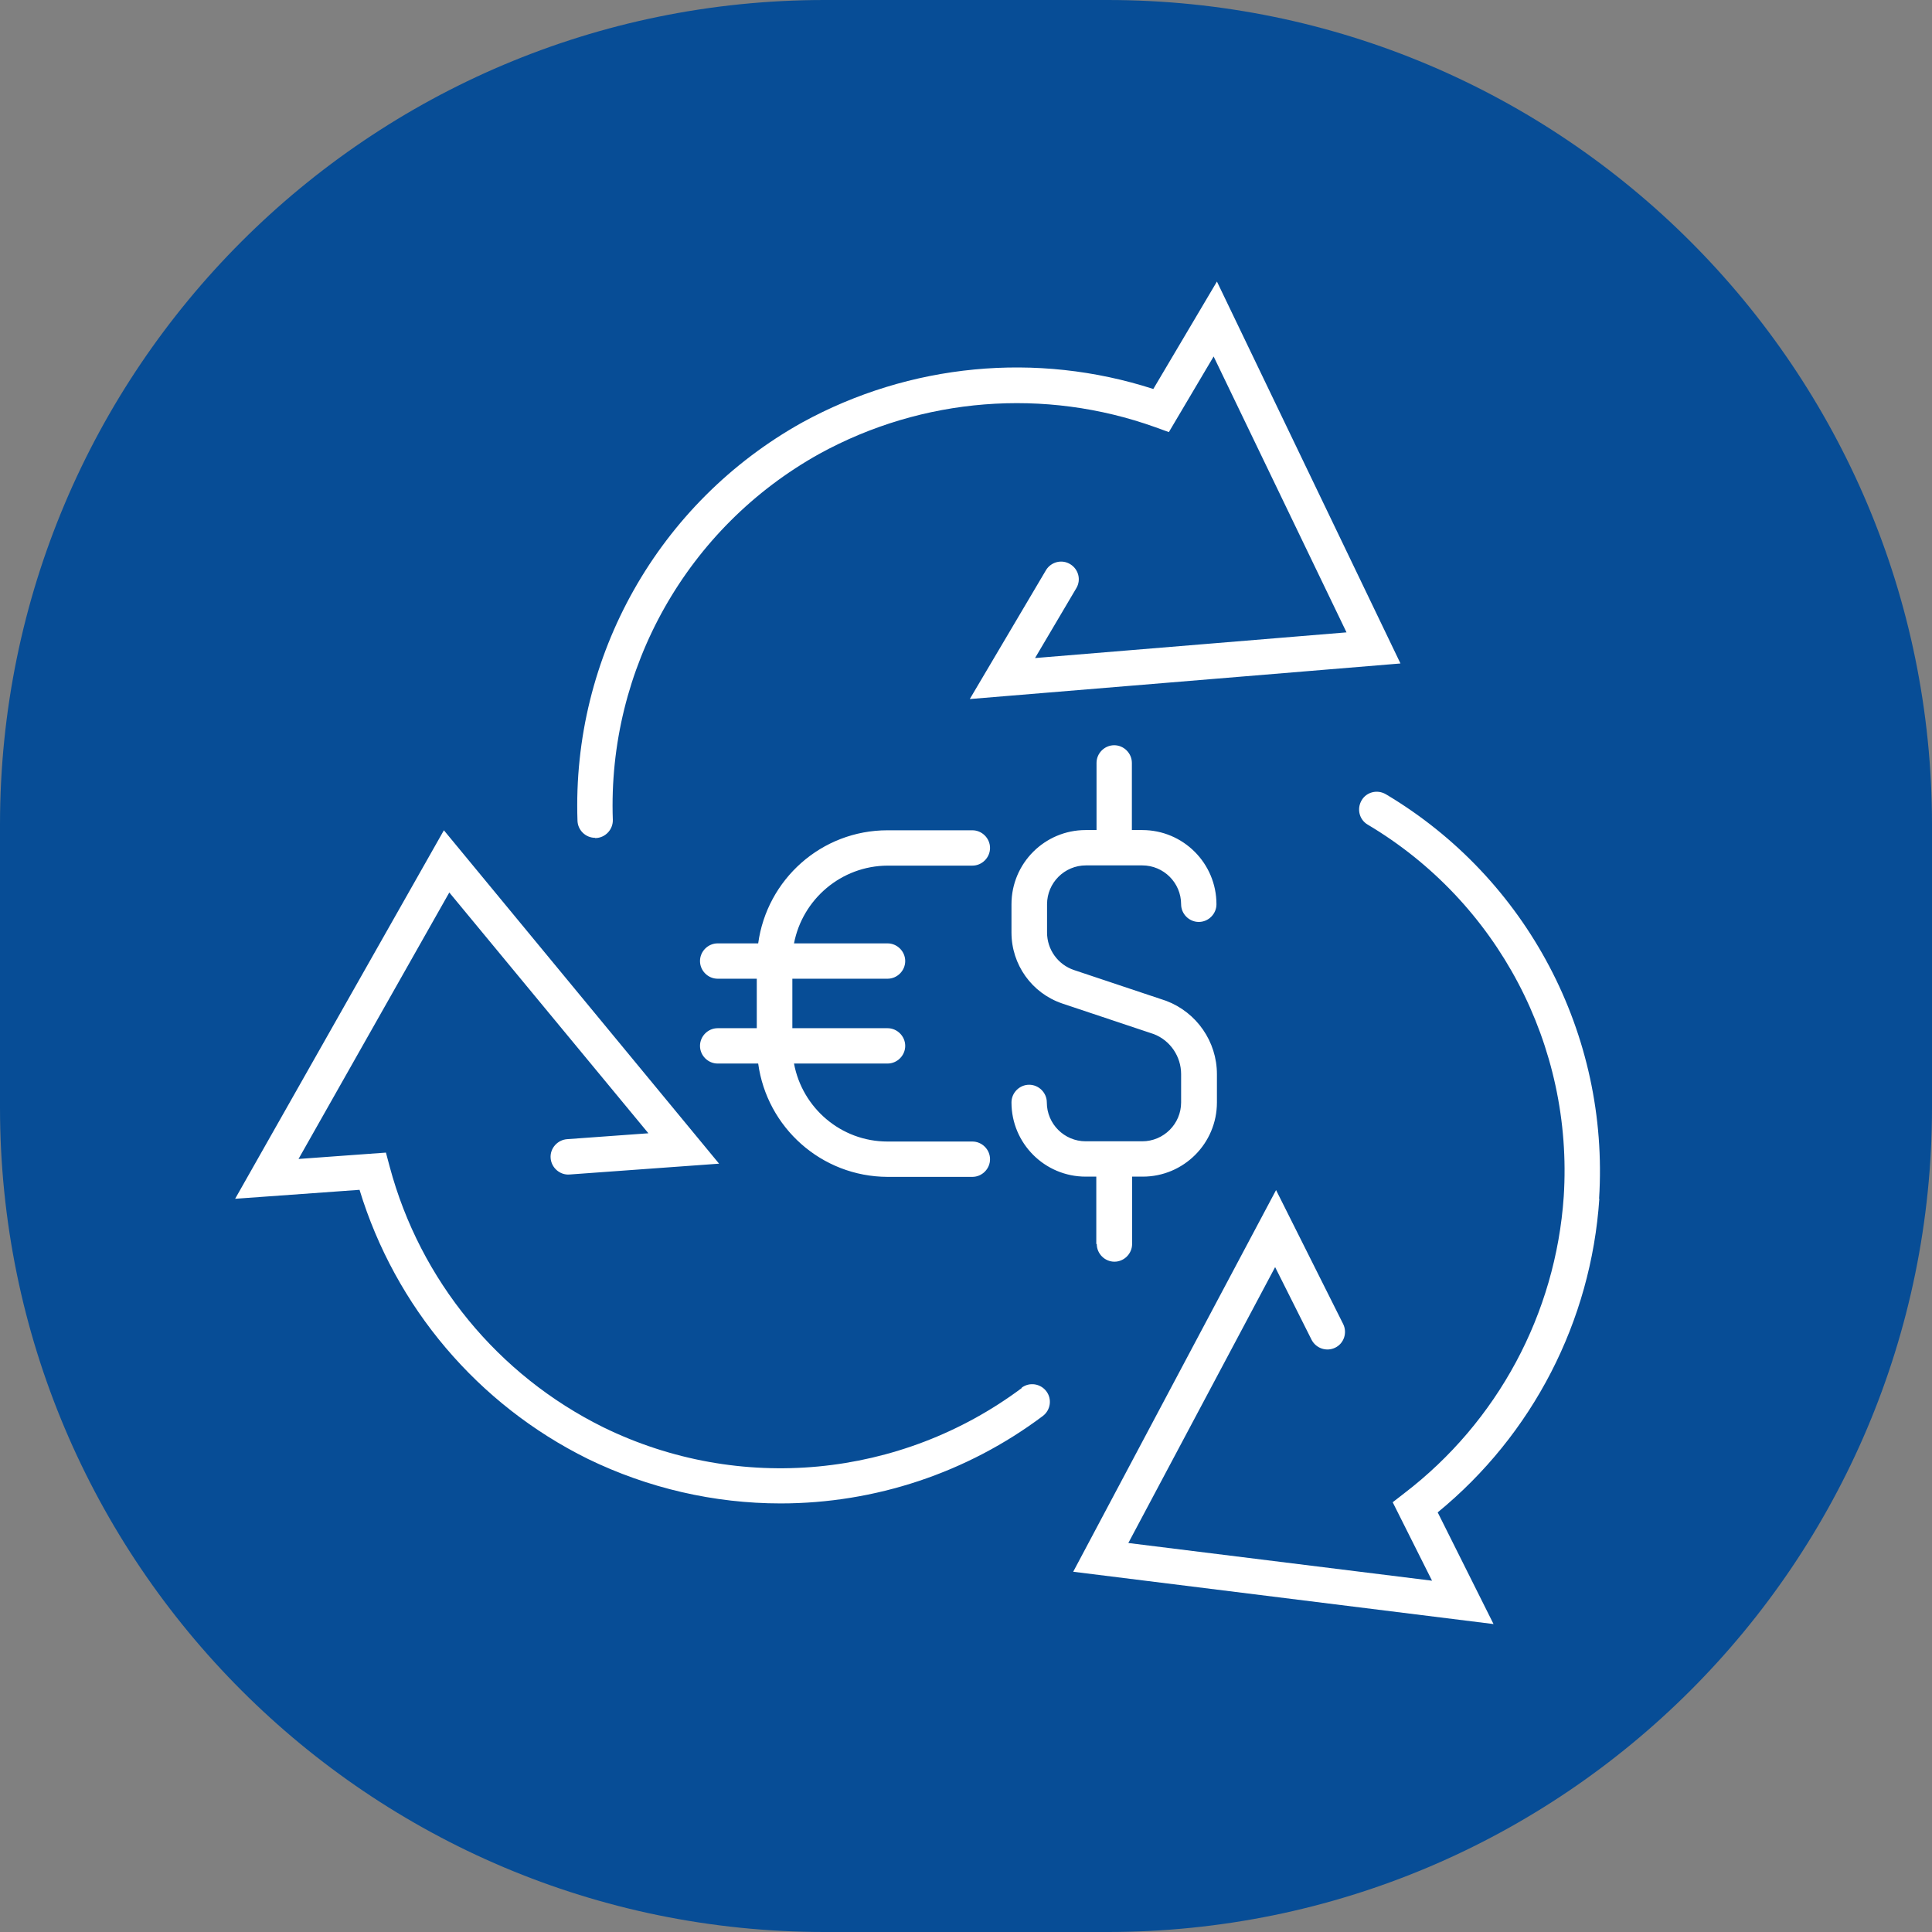 <svg xmlns="http://www.w3.org/2000/svg" width="82" height="82" viewBox="0 0 82 82">
<rect x="0" y="0" width="82" height="82" fill="#808080" stroke="none"/>
<path fill="#074d96" d="M35,0h12c19.33,0,35,15.67,35,35v12c0,19.33-15.67,35-35,35h-12C15.67,82,0,66.33,0,47v-12C0,15.67,15.67,0,35,0"/>
<path fill="#fff" d="M46.53,52.8v-2.86h-.45c-1.74,0-3.15-1.41-3.15-3.15,0-.41,.34-.75,.75-.75s.75,.34,.75,.75c0,.91,.74,1.65,1.65,1.65h2.4c.91,0,1.65-.74,1.65-1.65v-1.2c0-.75-.46-1.43-1.16-1.7l-3.89-1.3c-1.29-.44-2.15-1.65-2.15-3.01v-1.2c0-1.74,1.41-3.15,3.15-3.15h.46v-2.85c0-.41,.34-.75,.75-.75s.75,.34,.75,.75v2.85h.44c1.74,0,3.15,1.41,3.15,3.15,0,.41-.34,.75-.75,.75s-.75-.34-.75-.75c0-.91-.74-1.65-1.65-1.65h-1.18s0,0-.01,0,0,0-.01,0h-1.19c-.91,0-1.65,.74-1.65,1.65v1.2c0,.72,.46,1.36,1.14,1.59l3.92,1.31c1.29,.49,2.15,1.73,2.15,3.11v1.2c0,1.74-1.41,3.15-3.15,3.15h0s-.45,0-.45,0v2.86c0,.41-.34,.75-.75,.75s-.75-.34-.75-.75Zm-16.07-9.16c-.41,0-.75,.34-.75,.75s.34,.75,.75,.75h1.72c.37,2.71,2.68,4.8,5.49,4.81h3.6c.41,0,.75-.34,.75-.75s-.34-.75-.75-.75h-3.6c-1.98,0-3.62-1.43-3.97-3.31h3.97c.41,0,.75-.34,.75-.75s-.34-.75-.75-.75h-4.04v-2.1h4.04c.41,0,.75-.34,.75-.75s-.34-.75-.75-.75h-3.97c.36-1.87,2-3.29,3.97-3.3h3.6c.41,0,.75-.34,.75-.75s-.34-.75-.75-.75h-3.6c-2.81,0-5.12,2.09-5.49,4.8h-1.72c-.41,0-.75,.34-.75,.75s.34,.75,.75,.75h1.66v2.1h-1.66Zm12.91,15.27c-5.14,3.84-11.99,4.49-17.76,1.67-4.47-2.21-7.78-6.24-9.07-11.06l-.16-.6-3.71,.27,6.4-11.31,8.45,10.22-3.45,.25c-.41,.03-.73,.39-.7,.8,.03,.41,.39,.73,.8,.7l6.35-.46-11.68-14.15-8.86,15.64,5.28-.38c1.52,4.98,5.02,9.11,9.69,11.42,2.55,1.24,5.35,1.89,8.18,1.89h0c4.01,0,7.92-1.3,11.13-3.71,.33-.25,.4-.72,.15-1.05s-.72-.4-1.05-.15Zm-18.11-23.34h0s.02,0,.02,0c.41-.01,.74-.36,.73-.77-.23-6.42,3.16-12.42,8.77-15.54,4.37-2.4,9.56-2.81,14.25-1.13l.58,.21,1.9-3.21,5.64,11.71-13.22,1.09,1.76-2.98c.2-.35,.08-.79-.26-1-.35-.22-.81-.11-1.03,.24l-3.24,5.48,18.28-1.51-7.79-16.21-2.7,4.56c-4.95-1.6-10.34-1.08-14.9,1.42-6.1,3.4-9.78,9.92-9.54,16.9,.01,.4,.34,.73,.75,.73Zm42.61,15.31c.44-6.97-3.05-13.6-9.05-17.17-.36-.21-.82-.1-1.03,.26-.21,.36-.1,.82,.26,1.03,5.52,3.28,8.73,9.38,8.32,15.78-.34,4.98-2.81,9.57-6.77,12.6l-.49,.38,1.67,3.33-12.89-1.6,6.23-11.71,1.55,3.09c.19,.36,.63,.51,1,.33,.37-.18,.52-.63,.34-1l-2.85-5.69-8.61,16.2,17.84,2.22-2.37-4.74c4.03-3.3,6.51-8.11,6.86-13.31Z"/>
</svg>